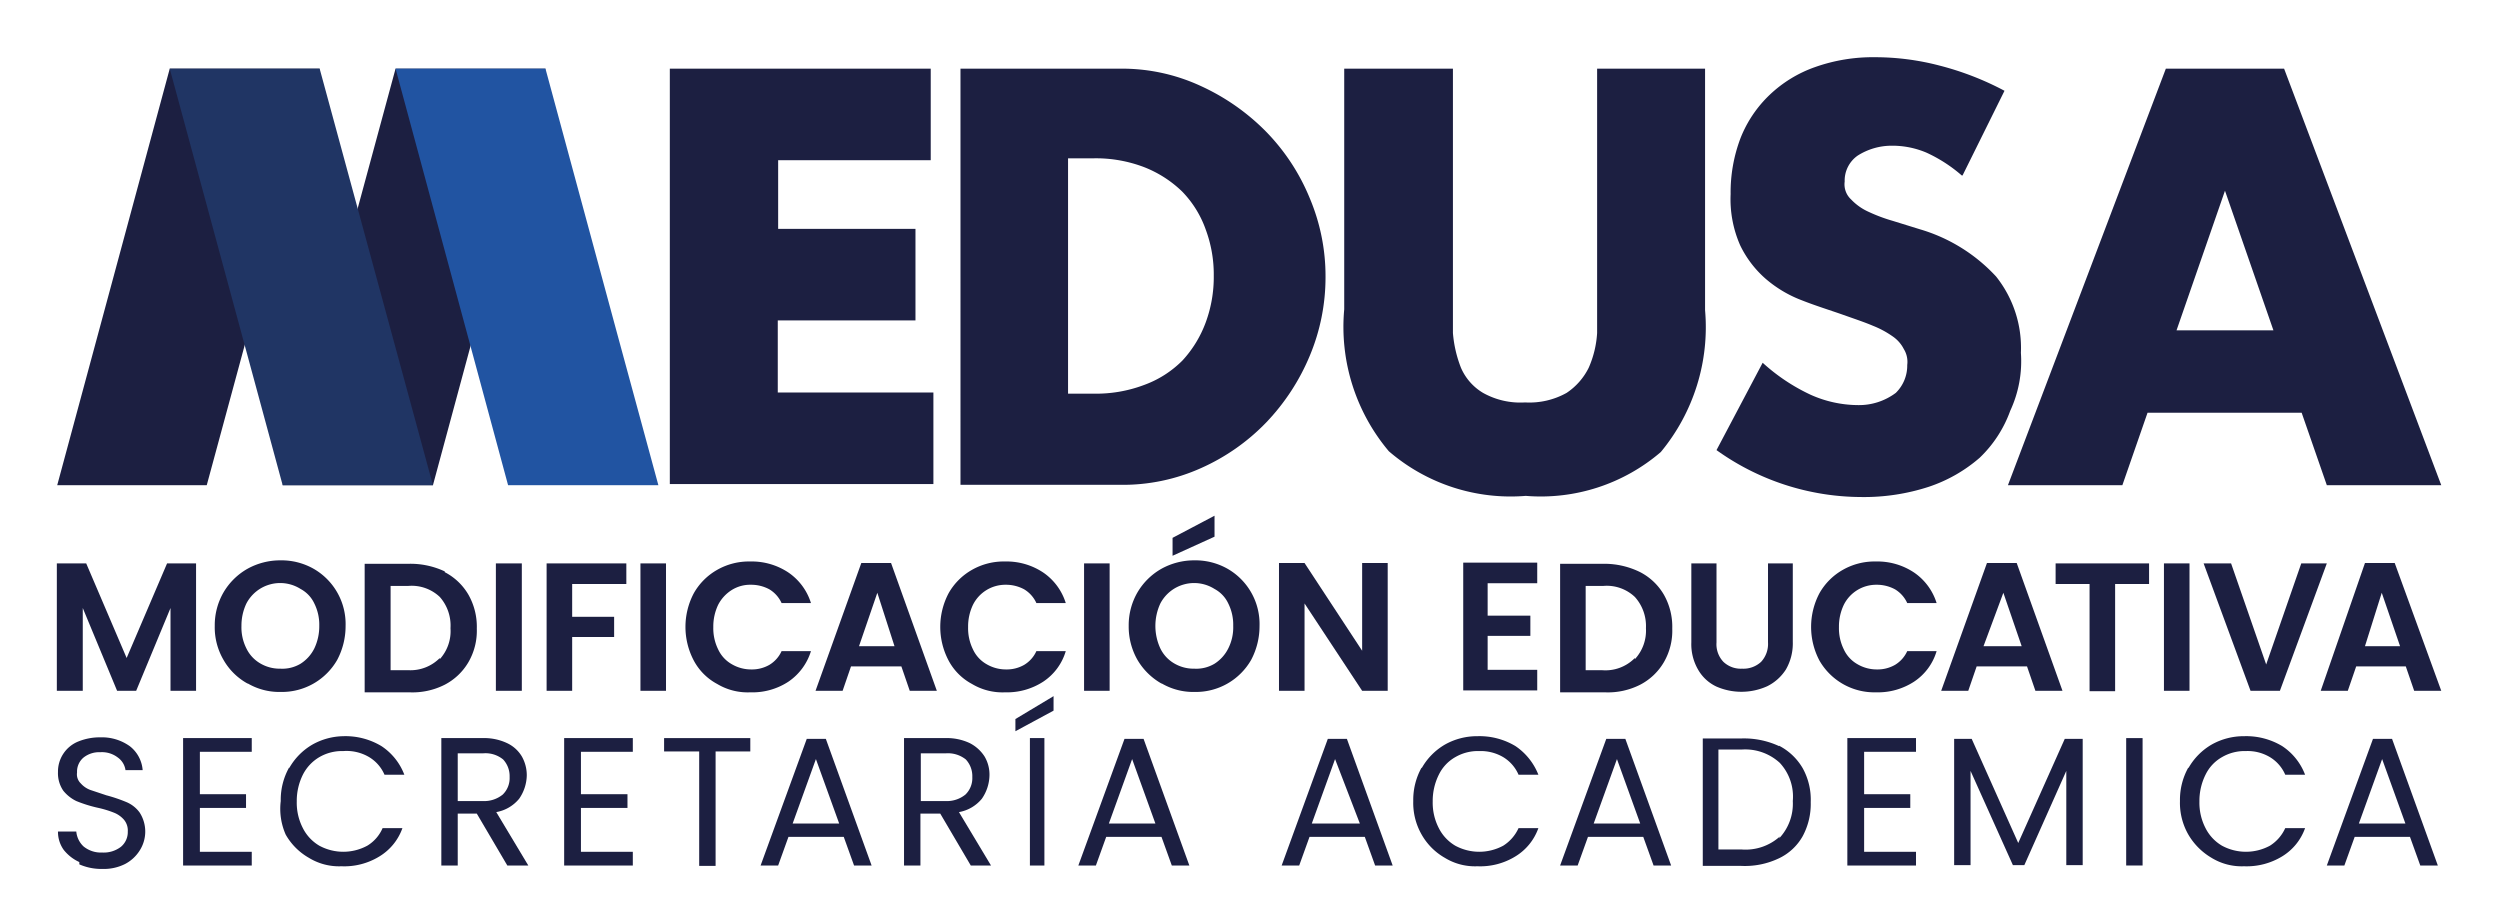 <svg xmlns="http://www.w3.org/2000/svg" id="Capa_1" data-name="Capa 1" viewBox="0 0 65.54 24.22"><defs><style>.cls-1{fill:#1c1f41;}.cls-2{fill:#2154a2;}.cls-3{fill:#203564;}</style></defs><g id="Logo"><path class="cls-1" d="M5.14,14.77v3.34H4.47V15.94l-.9,2.17h-.5l-.9-2.17v2.17H1.49V14.77h.77l1.06,2.48,1.06-2.48Z"></path><path class="cls-1" d="M6.49,17.92a1.63,1.63,0,0,1-.63-.62,1.69,1.69,0,0,1-.23-.89,1.72,1.72,0,0,1,.23-.88,1.7,1.7,0,0,1,.63-.62,1.77,1.77,0,0,1,.86-.22,1.71,1.71,0,0,1,.87.22,1.67,1.67,0,0,1,.84,1.5,1.89,1.89,0,0,1-.22.89,1.67,1.67,0,0,1-1.48.84,1.64,1.64,0,0,1-.86-.22Zm1.39-.52A1,1,0,0,0,8.24,17a1.35,1.35,0,0,0,.13-.59,1.25,1.25,0,0,0-.13-.59.83.83,0,0,0-.36-.38,1,1,0,0,0-1.42.38,1.35,1.35,0,0,0-.13.59,1.22,1.22,0,0,0,.13.59.91.91,0,0,0,.36.39,1,1,0,0,0,.53.14A.93.93,0,0,0,7.88,17.4Z"></path><path class="cls-1" d="M11.66,15a1.53,1.53,0,0,1,.62.59,1.7,1.7,0,0,1,.22.89,1.64,1.64,0,0,1-.22.88,1.54,1.54,0,0,1-.62.59,1.87,1.87,0,0,1-.93.2H9.56V14.78h1.17a2.12,2.12,0,0,1,.93.2h0Zm-.13,2.28a1.09,1.09,0,0,0,.28-.81,1.13,1.13,0,0,0-.28-.82,1.07,1.07,0,0,0-.82-.29h-.47v2.21h.47A1.08,1.08,0,0,0,11.53,17.25Z"></path><path class="cls-1" d="M13.68,14.77v3.34H13V14.77Z"></path><path class="cls-1" d="M16.42,14.77v.54H15v.86H16.1v.53H15v1.41h-.67V14.77Z"></path><path class="cls-1" d="M17.46,14.77v3.34h-.67V14.77Z"></path><path class="cls-1" d="M18.19,15.55a1.62,1.62,0,0,1,.61-.61,1.68,1.68,0,0,1,.87-.22,1.73,1.73,0,0,1,1,.29,1.51,1.51,0,0,1,.59.8h-.77a.81.81,0,0,0-.32-.36,1,1,0,0,0-.48-.12.91.91,0,0,0-.51.14,1,1,0,0,0-.35.38,1.32,1.32,0,0,0-.13.59,1.25,1.25,0,0,0,.13.59.86.86,0,0,0,.35.38,1,1,0,0,0,.51.14.92.92,0,0,0,.48-.12.81.81,0,0,0,.32-.36h.77a1.5,1.5,0,0,1-.59.8,1.72,1.72,0,0,1-1,.28,1.56,1.56,0,0,1-.87-.22,1.49,1.49,0,0,1-.61-.61,1.89,1.89,0,0,1,0-1.77Z"></path><path class="cls-1" d="M23.64,17.47H22.31l-.22.64h-.71l1.2-3.35h.78l1.2,3.35h-.71l-.22-.64Zm-.19-.53L23,15.54l-.48,1.4h1Z"></path><path class="cls-1" d="M24.87,15.55a1.62,1.62,0,0,1,.61-.61,1.68,1.68,0,0,1,.87-.22,1.73,1.73,0,0,1,1,.29,1.51,1.51,0,0,1,.59.8h-.77a.81.81,0,0,0-.32-.36,1,1,0,0,0-.48-.12.95.95,0,0,0-.86.52,1.32,1.32,0,0,0-.13.59,1.25,1.25,0,0,0,.13.59.86.86,0,0,0,.35.38,1,1,0,0,0,.51.14.92.92,0,0,0,.48-.12.81.81,0,0,0,.32-.36h.77a1.45,1.45,0,0,1-.59.8,1.74,1.74,0,0,1-1,.28,1.56,1.56,0,0,1-.87-.22,1.49,1.49,0,0,1-.61-.61,1.89,1.89,0,0,1,0-1.77Z"></path><path class="cls-1" d="M29.09,14.77v3.34h-.67V14.77Z"></path><path class="cls-1" d="M30.45,17.92a1.7,1.7,0,0,1-.63-.62,1.76,1.76,0,0,1-.23-.89,1.72,1.72,0,0,1,.23-.88,1.7,1.7,0,0,1,.63-.62,1.77,1.77,0,0,1,.86-.22,1.71,1.71,0,0,1,.87.22,1.67,1.67,0,0,1,.84,1.5,1.89,1.89,0,0,1-.22.89,1.67,1.67,0,0,1-1.48.84,1.64,1.64,0,0,1-.86-.22Zm1.39-.52A1,1,0,0,0,32.2,17a1.22,1.22,0,0,0,.13-.59,1.25,1.25,0,0,0-.13-.59.83.83,0,0,0-.36-.38,1,1,0,0,0-1.42.38,1.4,1.4,0,0,0,0,1.18.91.91,0,0,0,.36.39,1,1,0,0,0,.53.14A.93.93,0,0,0,31.84,17.4Zm0-3.33-1.1.5V14.1l1.1-.58v.54h0Z"></path><path class="cls-1" d="M36.38,18.11h-.67L34.2,15.82v2.29h-.67V14.76h.67l1.51,2.3v-2.3h.67Z"></path><path class="cls-1" d="M39,15.3v.84h1.12v.53H39v.89H40.3v.54H38.36V14.75H40.3v.54H39Z"></path><path class="cls-1" d="M43,15a1.53,1.53,0,0,1,.62.59,1.7,1.7,0,0,1,.22.89,1.64,1.64,0,0,1-.22.88,1.54,1.54,0,0,1-.62.59,1.87,1.87,0,0,1-.93.2H40.9V14.78h1.17A2.12,2.12,0,0,1,43,15h0Zm-.14,2.28a1.1,1.1,0,0,0,.29-.81,1.14,1.14,0,0,0-.29-.82,1.07,1.07,0,0,0-.82-.29h-.47v2.21H42A1.08,1.08,0,0,0,42.86,17.25Z"></path><path class="cls-1" d="M45,14.77v2.07a.67.67,0,0,0,.18.51.66.66,0,0,0,.49.18.68.68,0,0,0,.5-.18.69.69,0,0,0,.18-.51V14.77H47v2.06a1.37,1.37,0,0,1-.18.72,1.22,1.22,0,0,1-.49.44A1.64,1.64,0,0,1,45,18a1.08,1.08,0,0,1-.48-.44,1.33,1.33,0,0,1-.18-.72V14.77Z"></path><path class="cls-1" d="M47.7,15.55a1.62,1.62,0,0,1,.61-.61,1.68,1.68,0,0,1,.87-.22,1.73,1.73,0,0,1,1,.29,1.51,1.51,0,0,1,.59.8H50a.81.81,0,0,0-.32-.36,1,1,0,0,0-.48-.12.95.95,0,0,0-.86.52,1.32,1.32,0,0,0-.13.59,1.25,1.25,0,0,0,.13.59.86.86,0,0,0,.35.38,1,1,0,0,0,.51.14.92.92,0,0,0,.48-.12.81.81,0,0,0,.32-.36h.77a1.45,1.45,0,0,1-.59.8,1.74,1.74,0,0,1-1,.28,1.66,1.66,0,0,1-1.48-.83,1.89,1.89,0,0,1,0-1.77Z"></path><path class="cls-1" d="M53.15,17.47H51.82l-.22.64h-.71l1.2-3.35h.78l1.2,3.35h-.71l-.22-.64ZM53,16.94l-.48-1.4L52,16.94h1Z"></path><path class="cls-1" d="M56.34,14.77v.54h-.89v2.81h-.67V15.31h-.89v-.54Z"></path><path class="cls-1" d="M57.4,14.77v3.34h-.67V14.77Z"></path><path class="cls-1" d="M61,14.77l-1.23,3.34H59l-1.23-3.34h.72l.92,2.65.92-2.65H61Z"></path><path class="cls-1" d="M63.1,17.47H61.77l-.22.64h-.71L62,14.76h.78L64,18.11h-.71l-.22-.64Zm-.18-.53-.48-1.4L62,16.94h1Z"></path><path class="cls-1" d="M2.08,22.6a1.11,1.11,0,0,1-.41-.32.81.81,0,0,1-.15-.48H2a.61.61,0,0,0,.19.39.72.72,0,0,0,.49.16.74.74,0,0,0,.49-.15.5.5,0,0,0,.18-.4.44.44,0,0,0-.1-.31A.68.68,0,0,0,3,21.31a2.68,2.68,0,0,0-.42-.13A3.52,3.52,0,0,1,2,21a1,1,0,0,1-.34-.27.81.81,0,0,1-.14-.49.85.85,0,0,1,.53-.8,1.5,1.5,0,0,1,.58-.11,1.26,1.26,0,0,1,.77.23.88.88,0,0,1,.34.63H3.29a.49.49,0,0,0-.2-.33.68.68,0,0,0-.46-.14.66.66,0,0,0-.44.14.48.48,0,0,0-.17.39.33.33,0,0,0,.1.29.62.62,0,0,0,.25.17l.42.14a4,4,0,0,1,.53.18.82.82,0,0,1,.34.27.92.92,0,0,1,0,1,1,1,0,0,1-.38.35,1.24,1.24,0,0,1-.6.13,1.43,1.43,0,0,1-.6-.12h0v0Z"></path><path class="cls-1" d="M5.24,19.7v1.12H6.45v.36H5.24v1.15H6.6v.36H4.8V19.35H6.6v.36H5.24v0Z"></path><path class="cls-1" d="M7.58,20.14a1.65,1.65,0,0,1,.61-.62A1.71,1.71,0,0,1,9,19.3a1.83,1.83,0,0,1,1,.26,1.56,1.56,0,0,1,.6.75h-.52a1,1,0,0,0-.4-.46A1.16,1.16,0,0,0,9,19.69a1.18,1.18,0,0,0-.63.16,1.12,1.12,0,0,0-.43.46,1.54,1.54,0,0,0-.16.7,1.45,1.45,0,0,0,.16.7,1.12,1.12,0,0,0,.43.46,1.32,1.32,0,0,0,1.26,0,1,1,0,0,0,.4-.46h.52a1.42,1.42,0,0,1-.6.74,1.76,1.76,0,0,1-1,.26,1.51,1.51,0,0,1-.85-.22,1.62,1.62,0,0,1-.61-.61A1.67,1.67,0,0,1,7.36,21a1.74,1.74,0,0,1,.22-.88h0Z"></path><path class="cls-1" d="M13.3,22.69l-.8-1.36H12v1.36h-.43V19.35h1.08a1.41,1.41,0,0,1,.64.13.89.89,0,0,1,.39.35,1,1,0,0,1,.13.5,1.11,1.11,0,0,1-.2.61,1,1,0,0,1-.6.35l.84,1.4H13.3ZM12,21h.65a.77.77,0,0,0,.53-.17.6.6,0,0,0,.18-.46.64.64,0,0,0-.17-.46.73.73,0,0,0-.53-.16H12V21h0Z"></path><path class="cls-1" d="M15.23,19.7v1.12h1.22v.36H15.23v1.15h1.36v.36h-1.8V19.35h1.8v.36H15.23v0Z"></path><path class="cls-1" d="M19.67,19.35v.35h-.91v3h-.43v-3h-.92v-.35Z"></path><path class="cls-1" d="M22.12,21.94H20.67l-.27.75h-.46l1.21-3.32h.5l1.2,3.32h-.46l-.27-.75h0ZM22,21.59l-.61-1.69-.61,1.69H22Z"></path><path class="cls-1" d="M25.45,22.69l-.8-1.36h-.52v1.36H23.7V19.35h1.08a1.41,1.41,0,0,1,.64.13,1,1,0,0,1,.39.35.93.93,0,0,1,.13.5,1.11,1.11,0,0,1-.2.61,1,1,0,0,1-.6.35l.84,1.4h-.53ZM24.13,21h.65a.77.77,0,0,0,.53-.17.6.6,0,0,0,.18-.46.64.64,0,0,0-.17-.46.75.75,0,0,0-.53-.16h-.65V21h0Z"></path><path class="cls-1" d="M27.62,18.63l-1,.54v-.32l1-.6v.38Zm-.24.72v3.34H27V19.35Z"></path><path class="cls-1" d="M30.41,21.94H29l-.27.75h-.46l1.21-3.32h.5l1.2,3.32h-.46l-.27-.75h0Zm-.12-.35-.61-1.69-.61,1.69h1.22Z"></path><path class="cls-1" d="M35.78,21.94H34.33l-.27.75H33.6l1.21-3.32h.5l1.2,3.32h-.46l-.27-.75h0Zm-.13-.35L35,19.9l-.61,1.69h1.22Z"></path><path class="cls-1" d="M37.27,20.14a1.65,1.65,0,0,1,.61-.62,1.71,1.71,0,0,1,.85-.22,1.83,1.83,0,0,1,1,.26,1.62,1.62,0,0,1,.6.75h-.52a1,1,0,0,0-.4-.46,1.16,1.16,0,0,0-.63-.16,1.18,1.18,0,0,0-.63.16,1.06,1.06,0,0,0-.43.46,1.54,1.54,0,0,0-.16.7,1.45,1.45,0,0,0,.16.7,1.12,1.12,0,0,0,.43.46,1.32,1.32,0,0,0,1.26,0,1.06,1.06,0,0,0,.4-.46h.52a1.42,1.42,0,0,1-.6.74,1.76,1.76,0,0,1-1,.26,1.51,1.51,0,0,1-.85-.22,1.62,1.62,0,0,1-.61-.61,1.67,1.67,0,0,1-.22-.88,1.74,1.74,0,0,1,.22-.88h0Z"></path><path class="cls-1" d="M43.08,21.94H41.63l-.27.75H40.9l1.21-3.32h.5l1.2,3.32h-.46l-.27-.75h0ZM43,21.59l-.61-1.69-.61,1.69H43Z"></path><path class="cls-1" d="M46.64,19.55a1.53,1.53,0,0,1,.62.59,1.7,1.7,0,0,1,.21.89,1.78,1.78,0,0,1-.21.89,1.4,1.4,0,0,1-.62.58,2.07,2.07,0,0,1-1,.2h-1V19.36h1a2.18,2.18,0,0,1,1,.2h0Zm0,2.43A1.32,1.32,0,0,0,47,21a1.3,1.3,0,0,0-.34-1,1.34,1.34,0,0,0-1-.35h-.61v2.62h.61a1.34,1.34,0,0,0,1-.34Z"></path><path class="cls-1" d="M48.87,19.7v1.12h1.21v.36H48.87v1.15h1.36v.36h-1.8V19.35h1.8v.36H48.87v0Z"></path><path class="cls-1" d="M54.6,19.37v3.31h-.43V20.21l-1.1,2.47h-.3l-1.11-2.47v2.47h-.43V19.37h.46l1.22,2.73,1.22-2.73Z"></path><path class="cls-1" d="M56.17,19.35v3.34h-.43V19.35Z"></path><path class="cls-1" d="M57.37,20.14a1.65,1.65,0,0,1,.61-.62,1.71,1.71,0,0,1,.85-.22,1.83,1.83,0,0,1,1,.26,1.56,1.56,0,0,1,.6.75h-.52a1,1,0,0,0-.4-.46,1.14,1.14,0,0,0-.63-.16,1.18,1.18,0,0,0-.63.16,1.06,1.06,0,0,0-.43.46,1.54,1.54,0,0,0-.16.7,1.45,1.45,0,0,0,.16.7,1.12,1.12,0,0,0,.43.46,1.32,1.32,0,0,0,1.26,0,1.06,1.06,0,0,0,.4-.46h.52a1.42,1.42,0,0,1-.6.74,1.78,1.78,0,0,1-1,.26,1.51,1.51,0,0,1-.85-.22,1.7,1.7,0,0,1-.61-.61,1.67,1.67,0,0,1-.22-.88,1.74,1.74,0,0,1,.22-.88h0Z"></path><path class="cls-1" d="M63.18,21.94H61.73l-.27.75H61l1.21-3.32h.5l1.2,3.32h-.46l-.27-.75h0Zm-.12-.35-.61-1.69-.61,1.69h1.22Z"></path><path class="cls-1" d="M60.36,10.82H56.3l-.66,1.9h-3L56.78,1.8h3.1L64,12.72H61l-.66-1.9h0ZM59.6,8.66,58.33,5,57.06,8.66Z"></path><path class="cls-1" d="M51.43,4.6A3.83,3.83,0,0,0,50.5,4a2.29,2.29,0,0,0-.9-.18,1.66,1.66,0,0,0-.9.26.8.8,0,0,0-.34.68.54.54,0,0,0,.17.47,1.44,1.44,0,0,0,.45.32,4.29,4.29,0,0,0,.64.24l.71.22a4.41,4.41,0,0,1,2,1.24,3,3,0,0,1,.65,2,3.08,3.08,0,0,1-.28,1.52A3.21,3.21,0,0,1,51.9,12a3.93,3.93,0,0,1-1.33.76,5.48,5.48,0,0,1-1.79.27A6.54,6.54,0,0,1,45,11.8l1.21-2.29a5,5,0,0,0,1.26.84,3.07,3.07,0,0,0,1.23.27,1.61,1.61,0,0,0,1-.32A1,1,0,0,0,50,9.57a.64.64,0,0,0-.09-.42.89.89,0,0,0-.29-.33,2.48,2.48,0,0,0-.52-.28c-.21-.09-.48-.18-.79-.29s-.73-.24-1.08-.38a3.17,3.17,0,0,1-.94-.56,2.74,2.74,0,0,1-.67-.88,3,3,0,0,1-.25-1.34,4,4,0,0,1,.26-1.47,3.17,3.17,0,0,1,.76-1.13,3.32,3.32,0,0,1,1.19-.73,4.53,4.53,0,0,1,1.57-.26,6.67,6.67,0,0,1,1.7.22,7.67,7.67,0,0,1,1.7.66L51.45,4.6h0Z"></path><path class="cls-1" d="M38.09,1.8V7.73c0,.32,0,.65,0,1a3.19,3.19,0,0,0,.21.91,1.42,1.42,0,0,0,.58.66,2,2,0,0,0,1.1.25,2,2,0,0,0,1.09-.25,1.69,1.69,0,0,0,.58-.66,2.64,2.64,0,0,0,.22-.91c0-.33,0-.66,0-1V1.8h2.83V8.13a5.13,5.13,0,0,1-1.16,3.72A4.83,4.83,0,0,1,40,13a4.89,4.89,0,0,1-3.59-1.17,5.06,5.06,0,0,1-1.17-3.72V1.8h2.81Z"></path><path class="cls-1" d="M25.18,1.8h4.2a4.91,4.91,0,0,1,2.09.45,5.76,5.76,0,0,1,1.71,1.19,5.44,5.44,0,0,1,1.15,1.74,5.26,5.26,0,0,1,.42,2.08,5.33,5.33,0,0,1-.41,2.06,5.69,5.69,0,0,1-1.14,1.75,5.45,5.45,0,0,1-1.71,1.2,5,5,0,0,1-2.11.44h-4.2V1.8ZM28,10.32h.66A3.56,3.56,0,0,0,30,10.09a2.73,2.73,0,0,0,1-.64,3,3,0,0,0,.61-1,3.43,3.43,0,0,0,.21-1.22,3.38,3.38,0,0,0-.21-1.21,2.73,2.73,0,0,0-.62-1,3,3,0,0,0-1-.64,3.54,3.54,0,0,0-1.3-.23H28v6.11h0Z"></path><path class="cls-1" d="M24.4,4.2h-4V6H24v2.4H20.39v1.89h4.08v2.4H17.56V1.8H24.4V4.2Z"></path><polygon class="cls-1" points="5.42 12.72 1.5 12.72 4.45 1.8 8.38 1.8 5.42 12.72"></polygon><polygon class="cls-1" points="11.35 12.72 7.41 12.72 10.37 1.8 14.3 1.8 11.35 12.72"></polygon><polygon class="cls-2" points="13.32 12.72 17.26 12.72 16.17 8.71 14.3 1.8 10.37 1.8 13.32 12.72"></polygon><polygon class="cls-3" points="7.41 12.72 11.35 12.72 8.38 1.8 4.45 1.8 7.41 12.72"></polygon></g></svg>